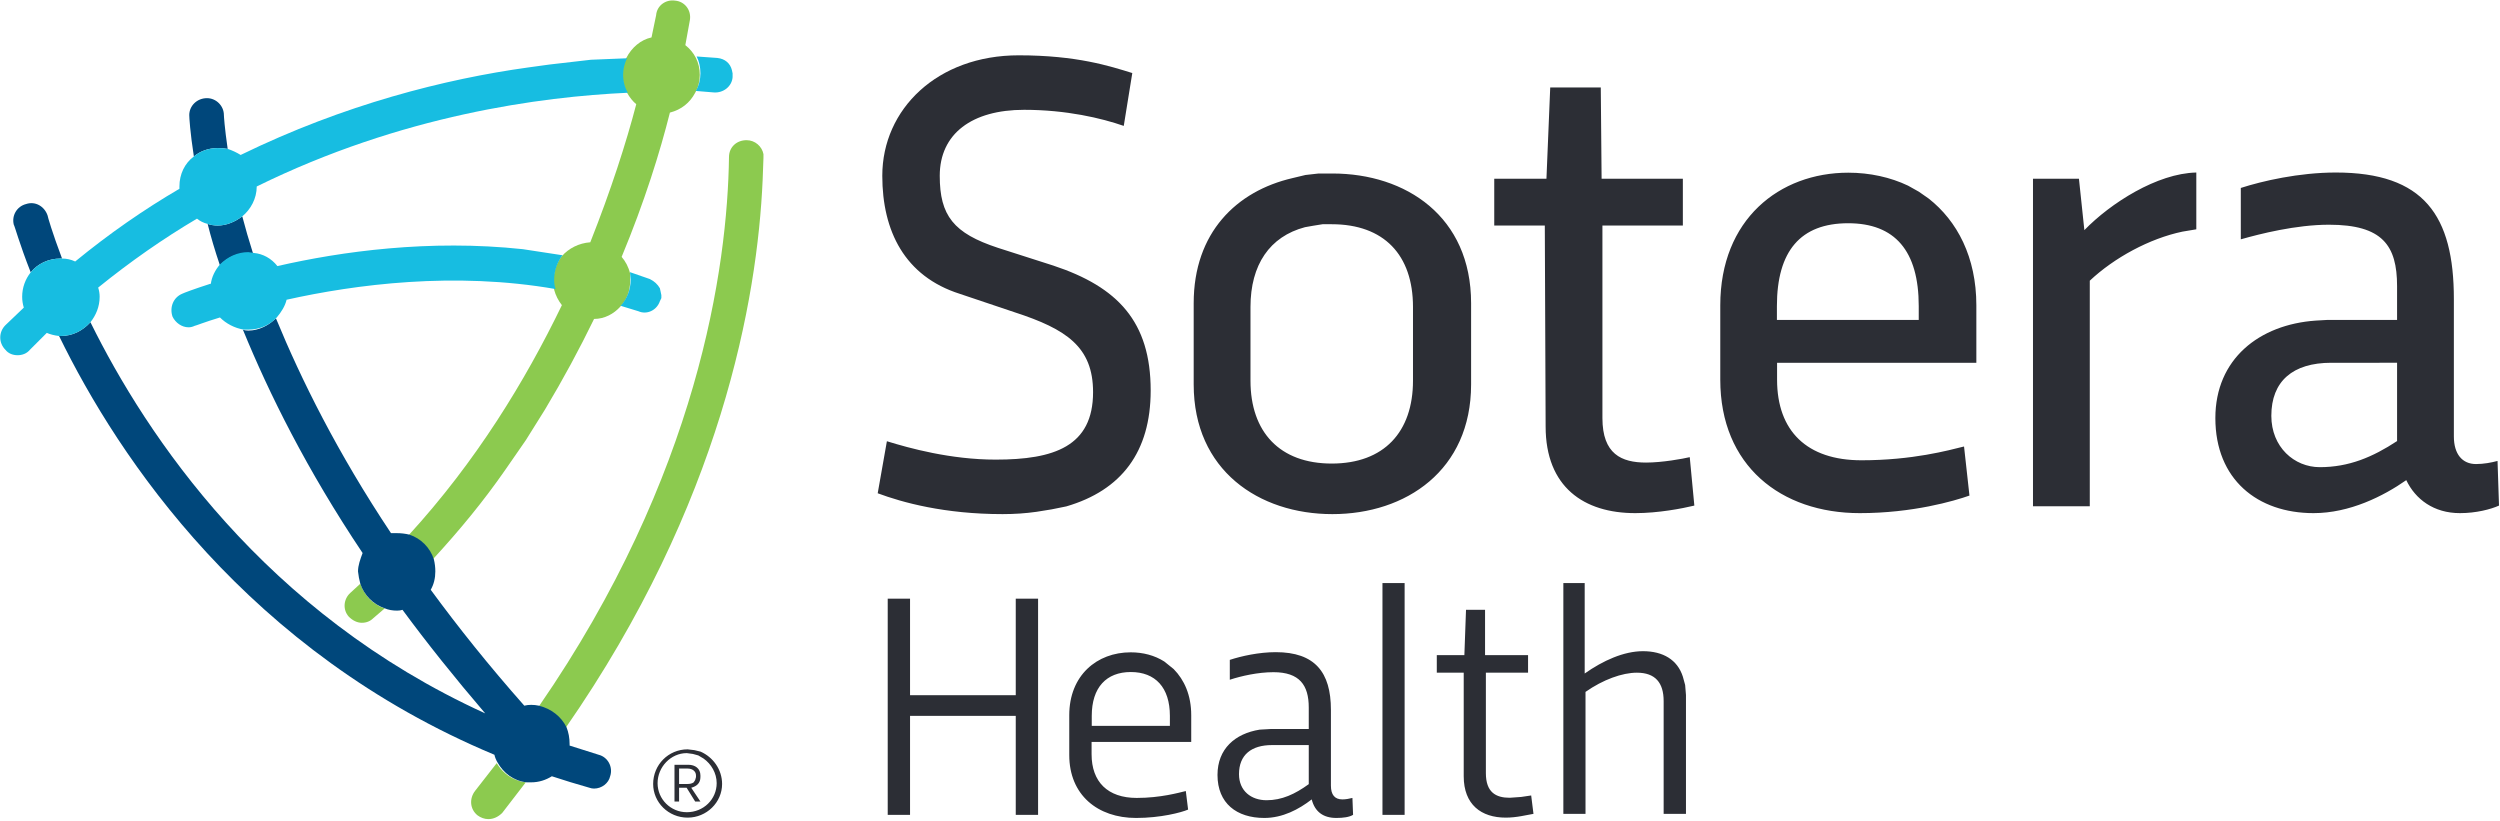 <svg version="1.2" xmlns="http://www.w3.org/2000/svg" viewBox="0 0 1523 500" width="1523" height="500">
	<title>2022 Annual Report_Final As Filed-1-pdf-svg</title>
	<defs>
		<clipPath clipPathUnits="userSpaceOnUse" id="cp1">
			<path d="m-317.54-514.02h5547.63v7233.65h-5547.63z"/>
		</clipPath>
	</defs>
	<style>
		.s0 { fill: #8cca4f } 
		.s1 { fill: #00477b } 
		.s2 { fill: #17bde1 } 
		.s3 { fill: #2c2e35 } 
	</style>
	<g id="Clip-Path: Page 1" clip-path="url(#cp1)">
		<g id="Page 1">
			<path id="Path 14" class="s0" d="m231.6 369.6l-2.3-1.4c-4.7-2.8-8-7.5-9.8-12.6l-6.1 5.6c-4.2 3.8-4.7 10.3-0.9 14.5 2.3 2.3 5.1 3.7 7.9 3.7q4.2 0 7-2.8l7-6zm88.7-101.4l11.7-18.7c11.2-18.7 21-36.9 29.9-55.2 6.5 0 12.1-3.2 15.9-7.4 4.2-4.3 6.1-9.9 6.1-15.9v-4.2c-1-4.2-2.8-7.5-5.2-10.3 14-33.7 23.4-64 29.4-87.9 7-1.8 12.2-6 15.4-12.1 1.9-3.3 2.8-7 2.8-10.8q0-5.6-2.3-10.3-2.3-4.6-6.5-7.9l2.8-15.4c0.9-6.1-3.3-11.2-8.9-11.7-5.6-0.9-11.2 2.8-11.7 8.9l-2.8 13.5c-6.5 1.4-12.1 6.1-15.4 12.6-1.4 2.9-2.3 6.6-2.3 10.3 0 3.8 0.9 7.5 2.8 10.8q2.3 4.2 5.6 7c-6.1 23.4-15.4 52.3-28 84.1-7 0.5-13.1 3.7-17.3 8.4-3.3 4.2-5.1 9.4-5.1 15q0 2.8 0.4 5.6 1.4 5.1 4.7 9.3c-22.4 46.3-52.3 95.3-93.4 140.2 7 1.9 12.6 7.5 14.9 14.5 16.4-17.8 30.9-35.5 43.9-54.2zm-2.8 207.9l-2.8-0.9c-5.1-1.9-9.3-5.6-12.1-10.3l-13.1 16.8c-3.7 4.7-3.3 11.2 1.4 15 1.9 1.4 4.2 2.3 6.6 2.3 3.2 0 6-1.4 8.4-3.7l14.4-18.7zm147.6-379.9v-2.3c-0.9-4.7-5.1-8.5-10.3-8.5-6 0-10.7 4.2-10.7 10.3-0.9 66.8-18.7 193.9-115.8 334.6 7 1.9 13.1 6.5 16.3 13.1 94.8-136.5 116.8-261.2 120-333.7z"/>
			<path id="Path 15" fill-rule="evenodd" class="s1" d="m18.7 165.9c-7-17.8-9.8-28.5-10.3-29-1.4-5.6 1.9-11.2 7.5-12.6 5.6-1.9 11.2 1.4 13.1 7 0 0.5 2.8 10.3 8.8 26.2q-0.4 0-0.9 0c-7.5 0-14 3.2-18.2 8.4zm113.9-75.7c-5.6 0-10.7 1.9-14.5 5.1-2.3-14.9-2.8-23.8-2.8-25.2 0-5.6 4.7-10.3 10.8-10.3 5.6 0 10.3 4.7 10.3 10.3 0 0.5 0.4 7.5 2.3 20.6q-2.8-0.5-6.1-0.5zm239.1 382.7c-0.9 4.2-5.1 7.5-9.8 7.5q-1.4 0-2.8-0.5-11.7-3.3-22.9-7c-3.7 2.3-7.9 3.7-12.6 3.7q-1.4 0-2.8 0c-7.9-0.9-14-5.6-17.7-12.1q-1.4-2.4-1.9-4.7c-149.9-62.6-228.8-180.4-265.2-255.1q0.4 0 0.9 0c7.5 0 13.5-3.3 18.2-8.4 34.1 69.1 106 177.1 240.5 238.3q-28-32.7-50.4-63.1-1.4 0.5-3.3 0.5-4.2 0-7.5-1.4c-7-2.4-12.6-8-14.9-15q-1-3.7-1.4-7.5c0-3.7 1.4-7.4 2.8-11.2-34.1-50.9-57-97.2-72.9-136q1.4 0.5 3.3 0.5c6.5 0 12.6-3.3 16.8-7.5 15.4 37.4 37.4 81.8 70.1 130.9q1.8 0 3.7 0 3.7 0 7.5 0.9c7 2.3 12.6 7.9 14.9 15q0.9 3.7 0.9 7.4 0 6.3-2.8 11.2c16.8 22.9 35.5 46.3 57 70.6q1.9-0.5 4.2-0.5 2.3 0 4.7 0.5c7.5 1.9 13.5 6.5 16.8 13.1q1.9 4.7 1.9 10.3 0 0.4 0 0.9 8.8 2.8 17.7 5.6c5.6 1.4 8.9 7.5 7 13.1zm-220.4-318.7c-7 0-13.1 2.8-17.3 7.5q-4.6-13.6-7.5-25.3 2.9 1 6.1 1c5.6 0 10.8-2.4 15-5.6q2.8 10.7 6.5 22.4-1.4 0-2.8 0z"/>
			<path id="Path 16" fill-rule="evenodd" class="s2" d="m360 36.4l22-0.9c-1.4 2.8-2.4 6.6-2.4 9.8q0 6.3 2.9 11.2c-52.8 2.4-137.8 13.6-226.1 57.1 0 7.4-3.7 14-8.8 18.2-4.2 3.2-9.4 5.6-15 5.6q-3.2 0-6.1-1-3.7-0.9-6.5-3.2-30.8 18.2-60.2 42 0.9 2.8 0.9 5.6c0 6.1-2.3 11.3-5.6 15.5-4.7 5.1-10.7 8.4-18.2 8.4h-0.9q-4.2-0.5-7.5-1.9l-10.3 10.3c-1.9 2.3-4.7 3.3-7.5 3.3-2.8 0-5.6-1-7.4-3.3-4.2-4.2-4.2-10.8 0-15l11.2-10.7q-1-3.3-1-6.6c0-5.6 1.9-10.7 5.2-14.9 4.2-5.2 10.7-8.4 18.2-8.4h0.9q4.2 0 8 1.8c21-17.2 42-31.7 63.5-44.3v-1.4c0-7.5 3.2-14.1 8.8-18.3 3.8-3.2 8.9-5.1 14.5-5.1q3.3 0 6.1 0.5 4.2 1.4 7.9 3.7c63.1-30.8 124.7-46.3 175.1-53.3l13.1-1.8zm-17.3 119.1c-3.2 4.2-5.1 9.4-5.1 15q0 3.2 0.9 5.6c-61.6-10.8-122.3-2.8-163.9 6.5-0.9 3.8-3.2 7.5-6 10.8-4.2 4.6-10.3 7.4-17.3 7.4h-2.8c-5.6-0.9-10.8-3.7-14.5-7.4-9.3 2.8-14.9 5.1-15.4 5.1q-1.9 0.9-3.7 0.9c-4.2 0-8-2.8-9.8-6.5-1.9-5.6 0.4-11.7 6-14 1-0.5 7-2.8 17.3-6.1v0.5c0.5-4.7 2.8-8.9 5.6-12.2 4.7-4.7 10.7-7.5 17.3-7.5l3.3 0.5c5.6 0.5 10.7 3.3 14.4 8 38.8-8.9 92.5-16.4 149.5-10.3zm60.2 26.1l-0.9 1.9c-1.9 5.6-8 8.4-13.1 6.1l-10.8-3.3c3.8-4.2 6.1-9.8 6.1-15.9l-0.4-4.6 12.1 4.2c2.8 1.4 4.7 3.2 6.1 5.6l0.4 1.8 0.5 2.4zm43.4-134.6c-0.4 5.6-5.6 9.8-11.6 9.3l-10.8-0.9c1.9-3.3 2.8-7 2.8-10.7q0-5.7-2.3-10.3l12.6 0.9c4.7 0.5 7.9 3.3 8.9 7.5l0.4 1.9zm-312.4 145.8z"/>
			<path id="Path 17" fill-rule="evenodd" class="s3" d="m426.8 457.9c7.5 3.3 13.1 10.8 13.1 19.7 0 11.2-9.4 20.5-21 20.5-11.7 0-21-9.3-21-20.5 0-11.7 9.3-21.1 21-21.1l4.2 0.5zm-4.7 1.4l-3.7-0.5c-9.8 0-17.8 8.5-17.8 18.3 0 9.8 8 17.7 17.8 17.7 10.2 0 18.2-7.9 18.2-17.7 0-6.1-3.3-11.7-8-15l-3.2-1.9zm1.4 29l-5.2-8.4h-4.6v8.4h-2.8v-22.4h8.4c4.2 0 7.4 2.3 7.4 6.5v1c0 3.7-2.3 5.6-5.6 6.5l5.6 8.4zm0.5-14.9v-1c0-2.3-1.9-4.2-5.1-4.2h-5.2v9.4h5.2q2.3 0 3.7-1l0.9-1.4zm207.4-161.6q-9.8 1.4-20.6 1.4c-35.5 0-61.1-7.1-76.1-12.7l5.6-31.7c13.6 4.2 38.8 11.2 66.3 11.2 35.5 0 59.3-8 59.3-41.1 0-27.6-16.3-38.4-47.6-48.6l-33.6-11.3c-33.6-10.7-47.2-38.3-47.2-71.9 0-40.7 33.6-73.4 83.1-73.4 35.5 0 55.6 6.6 69.2 10.8l-5.2 32.2c-13.5-4.7-35-9.8-60.7-9.8-31.7 0-51.4 14.5-51.4 40.2 0 24.3 8.4 35 35.5 43.9l33.7 10.8c39.2 13 59.3 34.1 59.3 76.1 0 37.4-17.8 60.8-51.4 70.6l-8.9 1.8zm-12.6 184.6v-60.3h-64.4v60.3h-13.6v-131.7h13.6v58.8h64.4v-58.8h13.6v131.7zm96.2-88.8c6.5 6.6 10.7 15.9 10.7 28.1v16.3h-60.7v7.5c0 16.8 9.8 26.6 27.5 26.6 14.5 0 25.7-3.2 29.9-4.2l1.4 11.3c-4.2 1.8-16.8 5.1-31.7 5.1-23.4 0-40.7-14-40.7-38.3v-24.3c0-24.3 16.9-38.3 37.4-38.3 7.5 0 14.5 1.8 20.5 5.6zm-2.3 34.6v-6.1c0-17.3-8.9-26.7-23.8-26.7-14.9 0-23.8 9.4-23.8 26.7v6.1zm90.6-336.5h8.4c44.8 0 84.5 26.2 84.5 79v49.5c0 52.3-39.7 79-84.5 79-44.8 0-84.5-26.7-84.5-79v-49.5c0-43 26.1-68.3 60.2-76.2l7.9-1.9zm-6 338.4v-13.1c0-13.6-5.6-21.5-21.5-21.5-9.4 0-19.6 2.3-26.6 4.6v-12.1c7-2.3 17.7-4.7 28-4.7 23.8 0 33.6 12.2 33.6 35.1v46.2q0 8.4 7 8.4c1.9 0 4.2-0.4 6.1-0.9l0.4 10.3c-2.3 1.4-6 1.9-10.2 1.9-8 0-13.1-3.8-15-11.3-7.9 6.1-17.7 11.3-28.9 11.3-16.8 0-28.5-8.9-28.5-26.2 0-15.9 10.7-25.2 25.7-27.6l7-0.4zm-22.4 9.8c-12.6 0-20.1 6-20.1 17.7 0 10.3 7.5 15.9 16.8 15.9 9.3 0 17.3-3.7 25.7-9.8v-23.8zm20.1-315.5c-21.5 5.7-33.2 22.9-33.2 48.6v44.9c0 31.3 17.8 50.5 49.5 50.5 31.8 0 49.5-19.2 49.5-50.5v-44.9c0-31.7-17.7-50.4-49.5-50.4h-5.6l-5.6 0.9zm47.2 216.8h13.5v141.2h-13.5zm84.5 142c-2.8 0.5-6.1 0.9-9.4 0.9-14.9 0-25.6-7.9-25.6-25.2v-63.1h-16.4v-10.7h16.8l1-27.6h11.6v27.6h26.2v10.7h-25.7v61.2c0 11.7 6.1 15 14.5 15l7-0.5 6.1-0.9 1.4 11.2zm-16.4-359.8v-28.5h31.8l2.3-55.6h30.8l0.5 55.6h49.5v28.5h-49v117.3c0 21.9 11.6 27.1 26.6 27.1 9.8 0 22.4-2.3 26.6-3.3l2.8 29.5c-7.5 1.8-22 4.6-36 4.6-31.3 0-54.6-15.9-54.6-52.8l-0.5-122.4zm103.2 358.4v-68.7c0-11.2-5.1-17.3-16.3-17.3-8.9 0-20.6 4.2-31.3 11.7v74.3h-13.5v-140.6h13v55.1c11.2-7.9 23.9-13.6 35.5-13.6 12.2 0 21 5.2 24.3 15.5l1.4 5.1 0.5 6.1v72.4zm161.5-374.8c17.3 13.6 29 35.6 29 65v35h-121.4v10.3c0 31.3 18.2 49.1 51.4 49.1 31.2 0 53.2-6.1 62.5-8.4l3.3 29.9c-9.3 3.3-34.6 10.7-66.8 10.7-48.1 0-85-28.9-85-81.3v-45.3c0-52.3 36-80.8 78-80.8 13.1 0 25.7 2.8 36.4 7.9l6.6 3.7zm-6.1 73.9v-8.4c0-33.7-14.5-50.5-43-50.5q-43.4 0-43.4 50.5v8.4zm160.7-53.8c-20.1 4.2-41.6 15.9-56.5 29.9v137.4h-34.6v-199.5h28l3.3 31.3c15.9-16.4 44.3-34.6 68.2-35.1v34.6zm130.7 53.8v-20.6c0-24.8-8.9-37.4-41.5-37.4-20.1 0-42.1 5.6-53.7 8.9v-31.3c13-4.2 35.4-9.4 57.9-9.4 53.7 0 71.9 26.2 71.9 77.1v83.7c0 10.7 5.1 16.8 13.5 16.8 4.7 0 9.4-0.9 13.1-1.9l0.9 27.2c-5.1 2.3-14 4.6-23.8 4.6-15.9 0-27.1-8.4-32.7-20.1-14 9.8-34.5 20.1-56.5 20.1-34.1 0-59.8-20.5-59.8-57.9 0-36 26.7-57 61.2-59.4l7-0.4zm-40.1 26.1c-23.4 0-36.5 11.2-36.5 32.3 0 19.1 14 31.3 29.5 31.3 17.7 0 32.2-6.1 47.1-15.9v-47.7z"/>
		</g>
	</g>
</svg>